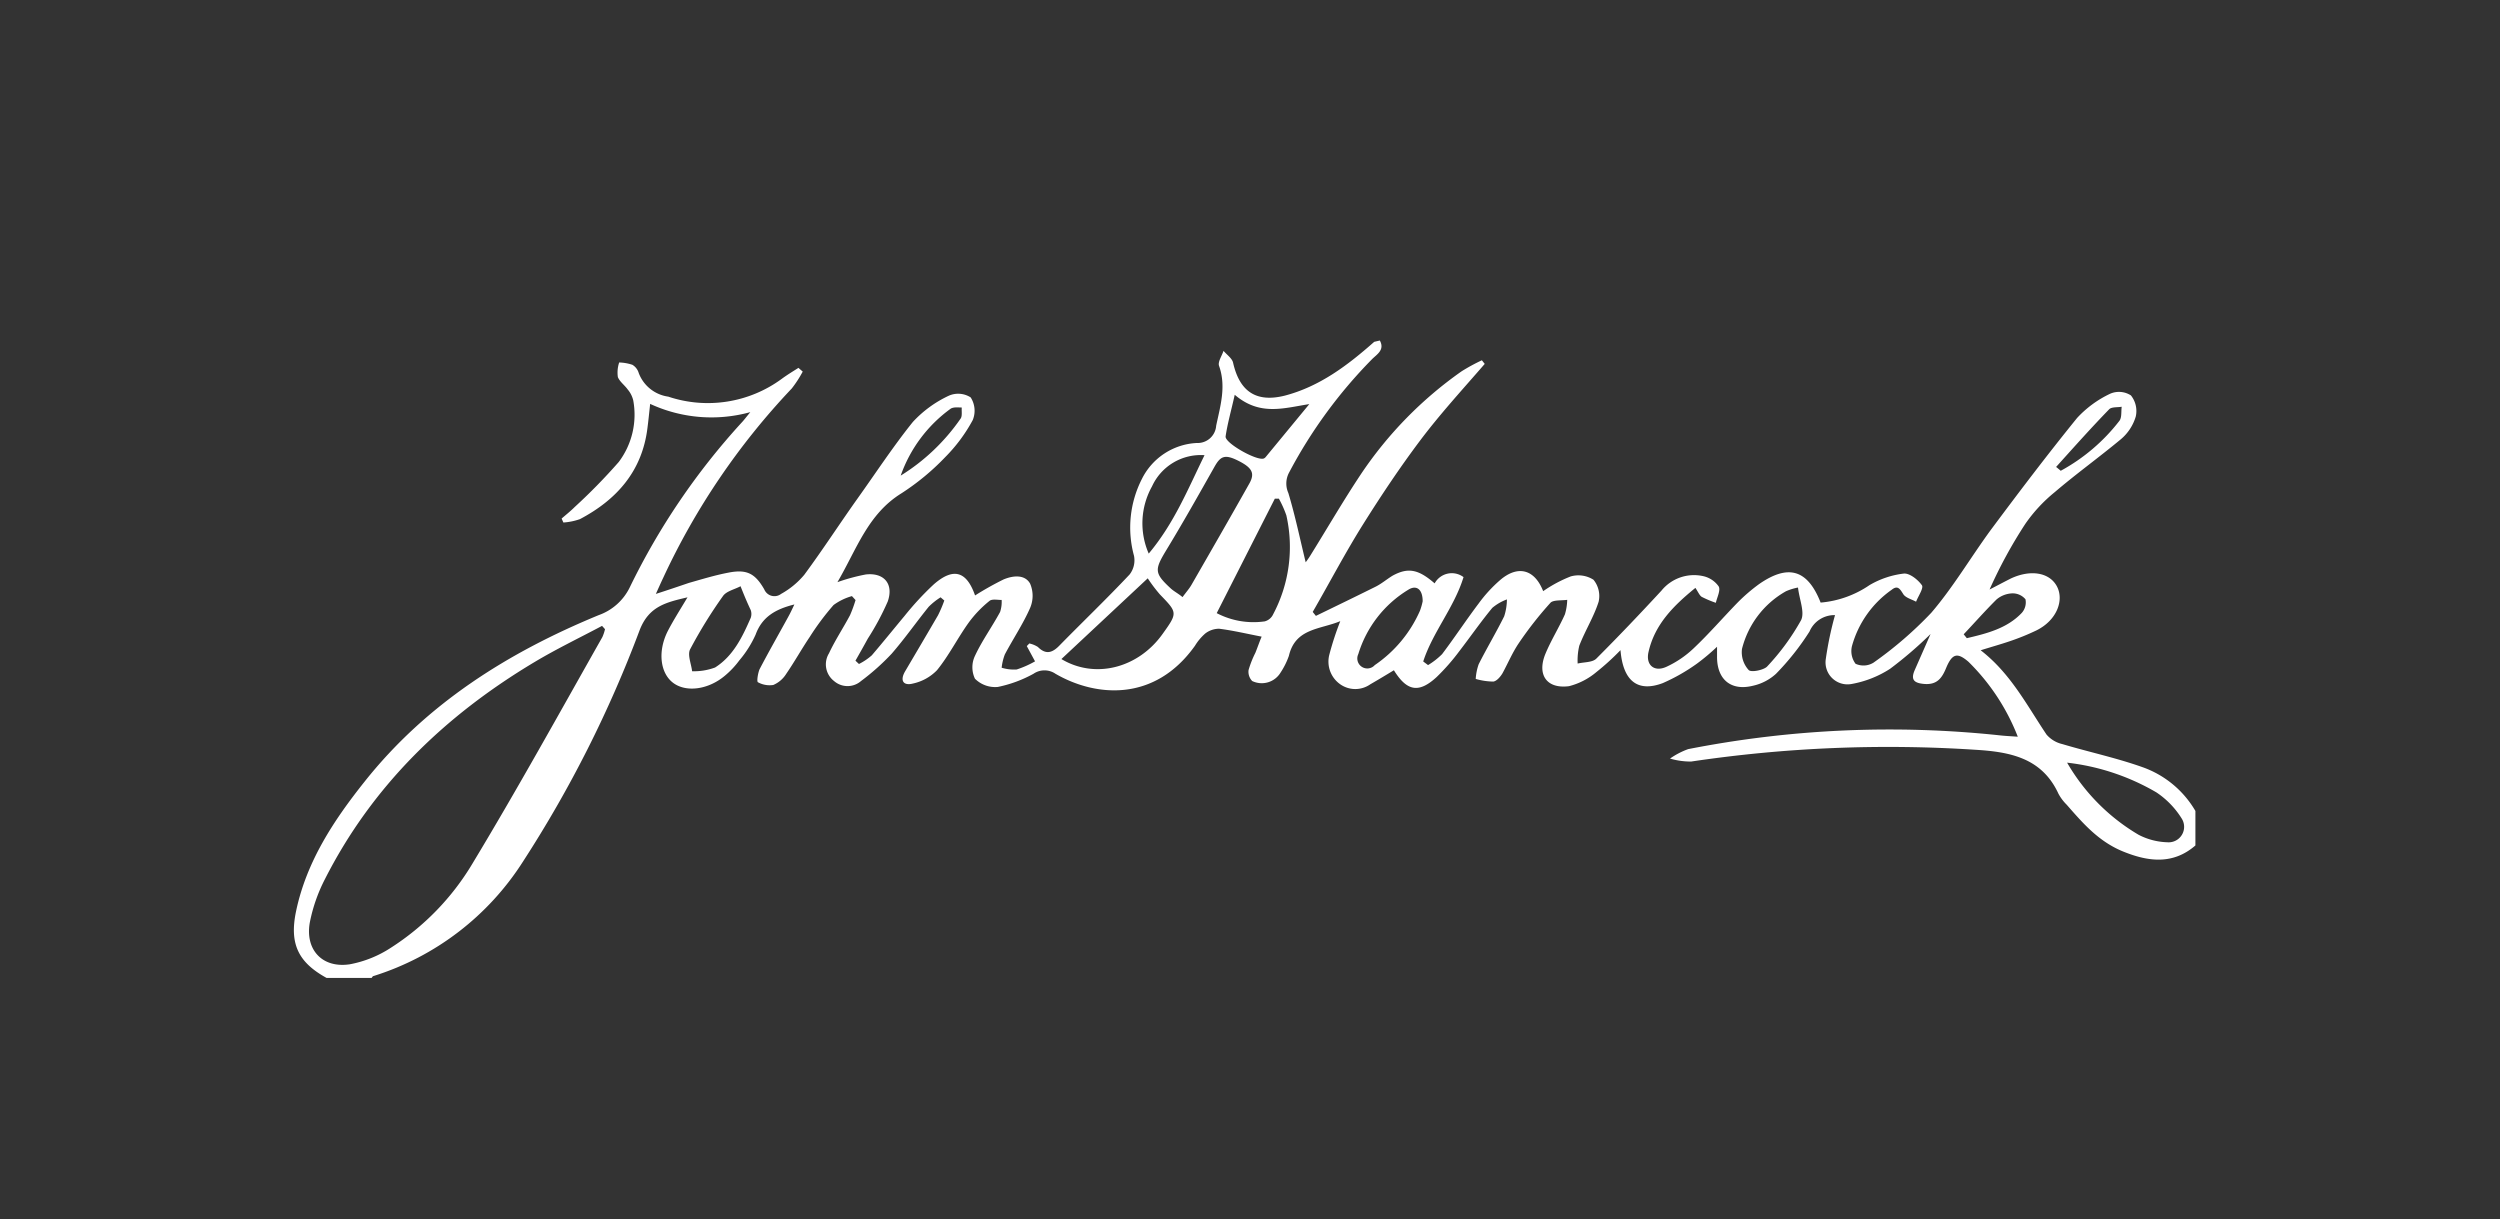 <svg id="Layer_1" data-name="Layer 1" xmlns="http://www.w3.org/2000/svg" viewBox="0 0 227.6 111"><rect x="0" y="0" width="227.6" height="111" fill="#333333" stroke="none"/><defs><style>.cls-1{fill:#fff;}</style></defs><path class="cls-1" d="M125.62,31c.47.86-.27,1.26-.71,1.7A43.84,43.84,0,0,0,117.37,43a2.11,2.11,0,0,0-.08,1.88c.63,2.09,1.07,4.23,1.58,6.31,0,0,.22-.29.39-.56,1.55-2.49,3-5,4.65-7.48a35.72,35.72,0,0,1,9.16-9.35,17,17,0,0,1,1.84-1l.26.33c-2,2.31-4.06,4.55-5.9,7s-3.54,5-5.16,7.58-3.07,5.35-4.6,8l.29.36c1.81-.88,3.63-1.76,5.44-2.66.54-.27,1-.67,1.54-1,1.41-.77,2.35-.59,3.83.7a1.78,1.78,0,0,1,2.63-.57c-.84,2.75-2.8,5-3.67,7.68l.44.33a6.65,6.65,0,0,0,1.28-1c1.14-1.51,2.18-3.09,3.32-4.6a12.72,12.72,0,0,1,1.95-2.13c1.62-1.4,3.15-1,3.93,1a12.11,12.11,0,0,1,2.5-1.34,2.55,2.55,0,0,1,2.08.3,2.34,2.34,0,0,1,.47,2c-.43,1.36-1.22,2.61-1.76,4a5.76,5.76,0,0,0-.15,1.63c.58-.14,1.34-.09,1.7-.45,2-2,4-4.1,5.93-6.19a3.82,3.82,0,0,1,3.79-1.32,2.33,2.33,0,0,1,1.42.94c.19.34-.15,1-.26,1.49a9.62,9.62,0,0,1-1.28-.54c-.21-.13-.32-.43-.58-.82-2,1.63-3.7,3.32-4.27,5.84-.27,1.18.52,1.85,1.62,1.35a9.12,9.12,0,0,0,2.47-1.67c1.4-1.32,2.67-2.79,4-4.16a15.82,15.82,0,0,1,2-1.72c2.65-1.83,4.4-1.3,5.58,1.7a9.28,9.28,0,0,0,4.45-1.59,8,8,0,0,1,3.11-1.05c.53-.06,1.3.55,1.66,1.06.18.25-.34,1-.53,1.5-.4-.22-.94-.35-1.16-.68-.31-.49-.51-.85-1.07-.4a9.26,9.26,0,0,0-3.61,5.13,1.93,1.93,0,0,0,.33,1.6,1.73,1.73,0,0,0,1.63-.1,34.88,34.88,0,0,0,5.27-4.55c2-2.34,3.56-5,5.4-7.52,2.57-3.45,5.16-6.87,7.87-10.21a9.78,9.78,0,0,1,3-2.2A2,2,0,0,1,194,36a2.27,2.27,0,0,1,.44,1.92A4.3,4.3,0,0,1,193.07,40c-2,1.66-4.07,3.15-6,4.8a14,14,0,0,0-2.67,2.87,42.44,42.44,0,0,0-3.27,6c.64-.33,1.28-.67,1.93-1,1.81-.85,3.53-.55,4.2.71s0,3.08-1.84,4a21,21,0,0,1-2.46,1c-.82.28-1.65.51-2.64.82,2.73,2.11,4.2,5,6,7.68a2.7,2.7,0,0,0,1.43.86c2.41.72,4.9,1.25,7.27,2.09a9.08,9.08,0,0,1,4.85,4v3.14c-2.05,1.78-4.31,1.47-6.56.56s-3.67-2.57-5.16-4.27a4.24,4.24,0,0,1-.75-1c-1.5-3.26-4.4-3.81-7.55-4a121.77,121.77,0,0,0-25.88,1.07,6.61,6.61,0,0,1-1.93-.27,7,7,0,0,1,1.65-.86A94.9,94.9,0,0,1,182,66.94c.51.06,1,.08,1.7.13a19.44,19.44,0,0,0-4.49-6.82c-1-.86-1.46-.76-2,.48-.4,1-.86,1.66-2.1,1.53-.9-.09-1.15-.42-.8-1.24l1.45-3.3a36.18,36.18,0,0,1-3.69,3.17,9.54,9.54,0,0,1-3.5,1.38A2,2,0,0,1,166.22,60a31,31,0,0,1,.84-4,2.46,2.46,0,0,0-2.32,1.49,23.46,23.46,0,0,1-3.05,3.85,4.56,4.56,0,0,1-2.1,1.09c-2,.5-3.29-.57-3.27-2.67v-.88a19,19,0,0,1-1.82,1.53,17,17,0,0,1-3.12,1.78c-2.28.86-3.62-.18-3.85-3a22.87,22.87,0,0,1-2.2,2,6.24,6.24,0,0,1-2.49,1.28c-2,.26-2.9-1-2.18-2.86.51-1.26,1.25-2.43,1.81-3.68a5.06,5.06,0,0,0,.21-1.32c-.52.07-1.24,0-1.51.25a33.19,33.19,0,0,0-2.89,3.68c-.58.85-1,1.85-1.49,2.75-.19.32-.53.72-.84.76a6,6,0,0,1-1.6-.24,4.83,4.83,0,0,1,.27-1.34c.74-1.47,1.59-2.89,2.32-4.36a5.12,5.12,0,0,0,.25-1.54,4.43,4.43,0,0,0-1.33.77c-1.05,1.27-2,2.64-3,3.94a19.32,19.32,0,0,1-2.07,2.36c-1.62,1.49-2.7,1.3-3.89-.62-.71.43-1.42.86-2.15,1.28a2.38,2.38,0,0,1-2.73,0,2.52,2.52,0,0,1-1-2.69,27.25,27.25,0,0,1,1-3.06c-1.86.77-4.09.64-4.68,3.16a6.85,6.85,0,0,1-.75,1.51A2,2,0,0,1,114,62a1.21,1.21,0,0,1-.33-1,9,9,0,0,1,.62-1.57c.19-.47.37-1,.57-1.47-1.35-.26-2.6-.56-3.87-.72a2.06,2.06,0,0,0-1.27.44,4.77,4.77,0,0,0-.93,1.11c-3.69,5.18-9.08,4.65-12.7,2.55a1.77,1.77,0,0,0-2,0,11.49,11.49,0,0,1-3.25,1.2,2.6,2.6,0,0,1-2.08-.75,2.43,2.43,0,0,1,0-2.08c.64-1.38,1.55-2.63,2.29-4a2.94,2.94,0,0,0,.14-1.09c-.38,0-.88-.11-1.11.09a10.37,10.37,0,0,0-1.91,2c-1,1.4-1.8,3-2.87,4.31a4.31,4.31,0,0,1-2.19,1.21c-.85.22-1.21-.25-.71-1.11,1-1.7,2-3.39,3-5.11a11.47,11.47,0,0,0,.57-1.34l-.34-.29a6.19,6.19,0,0,0-1.08.86c-1.14,1.41-2.18,2.9-3.37,4.27A21,21,0,0,1,78.39,62a1.87,1.87,0,0,1-2.46,0,1.92,1.92,0,0,1-.46-2.52c.56-1.2,1.3-2.31,1.92-3.48a12.39,12.39,0,0,0,.5-1.37l-.33-.36a5.2,5.2,0,0,0-1.67.81A23.56,23.56,0,0,0,73.71,58c-.74,1.1-1.39,2.27-2.14,3.36a2.56,2.56,0,0,1-1.17,1A2.19,2.19,0,0,1,69,62.11c-.12-.06,0-.83.15-1.18.84-1.61,1.74-3.18,2.61-4.77.19-.34.35-.69.56-1.13-1.68.42-2.93,1.1-3.53,2.75a9.81,9.81,0,0,1-1.48,2.34,8,8,0,0,1-1.32,1.4c-1.51,1.27-3.51,1.53-4.69.66s-1.44-2.82-.54-4.66c.51-1,1.15-2,1.83-3.14-1.95.46-3.52.81-4.36,3a108.93,108.93,0,0,1-10.58,21A25,25,0,0,1,34,88.86c-.07,0-.11.11-.17.17h-4.1c-2.6-1.43-3.4-3.13-2.77-6.1.95-4.49,3.4-8.21,6.2-11.73C38.8,64.08,46.23,59.41,54.51,56a5,5,0,0,0,2.83-2.54,62.89,62.89,0,0,1,10.19-15c.19-.2.35-.42.78-.94a13.27,13.27,0,0,1-9.12-.75c-.09.84-.16,1.54-.25,2.23-.49,3.9-2.79,6.49-6.14,8.26a5.62,5.62,0,0,1-1.51.31l-.16-.36c.4-.35.82-.68,1.2-1.06a51.93,51.93,0,0,0,4-4.09,7.16,7.16,0,0,0,1.32-5.61,2.4,2.4,0,0,0-.51-1c-.28-.39-.72-.7-.89-1.12A2.9,2.9,0,0,1,56.37,33a4.19,4.19,0,0,1,1.2.21,1.3,1.3,0,0,1,.58.75,3.37,3.37,0,0,0,2.69,2.15,11.36,11.36,0,0,0,10.33-1.62c.49-.36,1-.67,1.52-1l.39.34a10.33,10.33,0,0,1-1,1.54A64.52,64.52,0,0,0,60.38,52.6c-.19.4-.37.8-.67,1.47,1.15-.37,2.06-.68,3-1,1.2-.34,2.4-.71,3.62-.94,1.64-.32,2.41.06,3.25,1.53a1,1,0,0,0,1.53.41,7.47,7.47,0,0,0,2.11-1.74c1.7-2.3,3.25-4.7,4.89-7s3.23-4.72,5-6.92a10.51,10.51,0,0,1,3.26-2.38,2.11,2.11,0,0,1,2,.15,2.24,2.24,0,0,1,.19,2.06,14.57,14.57,0,0,1-2.49,3.36,22,22,0,0,1-4,3.31C79,46.81,78,50,76.24,53a17.44,17.44,0,0,1,2.58-.7c1.66-.19,2.56.86,2,2.46A24,24,0,0,1,79,58.15c-.37.68-.75,1.35-1.12,2l.32.3a5.45,5.45,0,0,0,1.17-.79c1-1.17,2-2.41,3-3.61A26.88,26.88,0,0,1,85,53.21c1.8-1.58,3-1.21,3.77,1a27.78,27.78,0,0,1,2.6-1.46c.84-.35,1.92-.48,2.41.38a2.81,2.81,0,0,1,0,2.22c-.64,1.46-1.55,2.81-2.3,4.23a4.86,4.86,0,0,0-.29,1.21,3.86,3.86,0,0,0,1.37.16,9,9,0,0,0,1.67-.74l-.75-1.39.23-.24a2.37,2.37,0,0,1,.78.32c.77.77,1.37.49,2-.17,2.11-2.15,4.29-4.24,6.35-6.43a2.11,2.11,0,0,0,.4-1.7,9.74,9.74,0,0,1,.72-7,5.9,5.9,0,0,1,5-3.27,1.69,1.69,0,0,0,1.76-1.57c.38-1.81.93-3.58.26-5.46-.12-.36.26-.9.41-1.36.3.36.78.68.87,1.08.59,2.62,2.1,3.65,4.7,3,3.18-.83,5.73-2.76,8.15-4.9ZM55.08,57.28l-.27-.3c-2.05,1.09-4.15,2.1-6.14,3.29-8.15,4.87-14.77,11.25-19.1,19.79a14.82,14.82,0,0,0-1.35,3.85c-.49,2.52,1.1,4.26,3.62,3.88a10.25,10.25,0,0,0,3.75-1.51A23.24,23.24,0,0,0,43,78.64C47.1,71.85,50.93,64.91,54.84,58A3.86,3.86,0,0,0,55.08,57.28Zm52.58-2.92c.31-.43.61-.76.82-1.13,1.76-3.06,3.53-6.13,5.26-9.21.53-.94.25-1.44-1-2.07s-1.63-.41-2.17.54c-1.46,2.59-2.92,5.18-4.46,7.71-1,1.67-1,2,.43,3.33C106.84,53.82,107.22,54,107.66,54.36ZM96.63,60c3.06,1.84,7,.84,9.23-2.31,1.36-1.9,1.34-1.92-.26-3.57a14.13,14.13,0,0,1-1.11-1.47Zm14.14-4.18a7.23,7.23,0,0,0,4.37.75,1.17,1.17,0,0,0,.77-.65,13.07,13.07,0,0,0,1.2-9,9.81,9.81,0,0,0-.68-1.52l-.37,0Zm77.4,13.58A18.15,18.15,0,0,0,194.7,76a6.06,6.06,0,0,0,2.61.68,1.41,1.41,0,0,0,1.3-2.18,7.81,7.81,0,0,0-2.29-2.36A20.74,20.74,0,0,0,188.17,69.43ZM67.42,53.37c-.54.29-1.27.44-1.59.88a43,43,0,0,0-3,4.86c-.26.5.1,1.32.18,2a5.56,5.56,0,0,0,2.09-.34c1.66-1.05,2.49-2.79,3.25-4.53a1.09,1.09,0,0,0,0-.69C68.05,54.91,67.78,54.29,67.42,53.37Zm96.27.12a5,5,0,0,0-1.1.34,8.35,8.35,0,0,0-4,5.25A2.4,2.4,0,0,0,159.2,61c.23.24,1.36,0,1.67-.31a21.19,21.19,0,0,0,3.1-4.23C164.32,55.73,163.82,54.61,163.69,53.49ZM112.41,35.94c-.33,1.48-.66,2.62-.83,3.79-.09.61,2.93,2.3,3.5,2a.55.55,0,0,0,.18-.16l3.94-4.78C116.87,37.15,114.7,37.9,112.41,35.94Zm-2.75,5.5a4.88,4.88,0,0,0-4.78,2.84,6.9,6.9,0,0,0-.3,6.12C106.91,47.61,108.12,44.58,109.66,41.44Zm19.86,13.3c0-1.09-.56-1.52-1.31-1.05a10.4,10.4,0,0,0-4.55,5.86.91.91,0,0,0,1.5,1,11.64,11.64,0,0,0,4.11-4.94A5.62,5.62,0,0,0,129.52,54.74Zm49.25,3,.29.36c1.83-.43,3.66-.89,5-2.3a1.44,1.44,0,0,0,.34-1.24,1.52,1.52,0,0,0-1.21-.54,2.36,2.36,0,0,0-1.42.55C180.75,55.58,179.78,56.68,178.77,57.75ZM82,43.3a18.43,18.43,0,0,0,5.46-5.2c.16-.24.07-.65.1-1-.32,0-.72-.06-1,.1A12.72,12.72,0,0,0,82,43.3Zm105.22-.77.39.33a17,17,0,0,0,5.35-4.56c.22-.31.14-.84.2-1.27-.39.07-.93,0-1.15.24C190.33,39,188.76,40.77,187.17,42.53Z"/></svg>